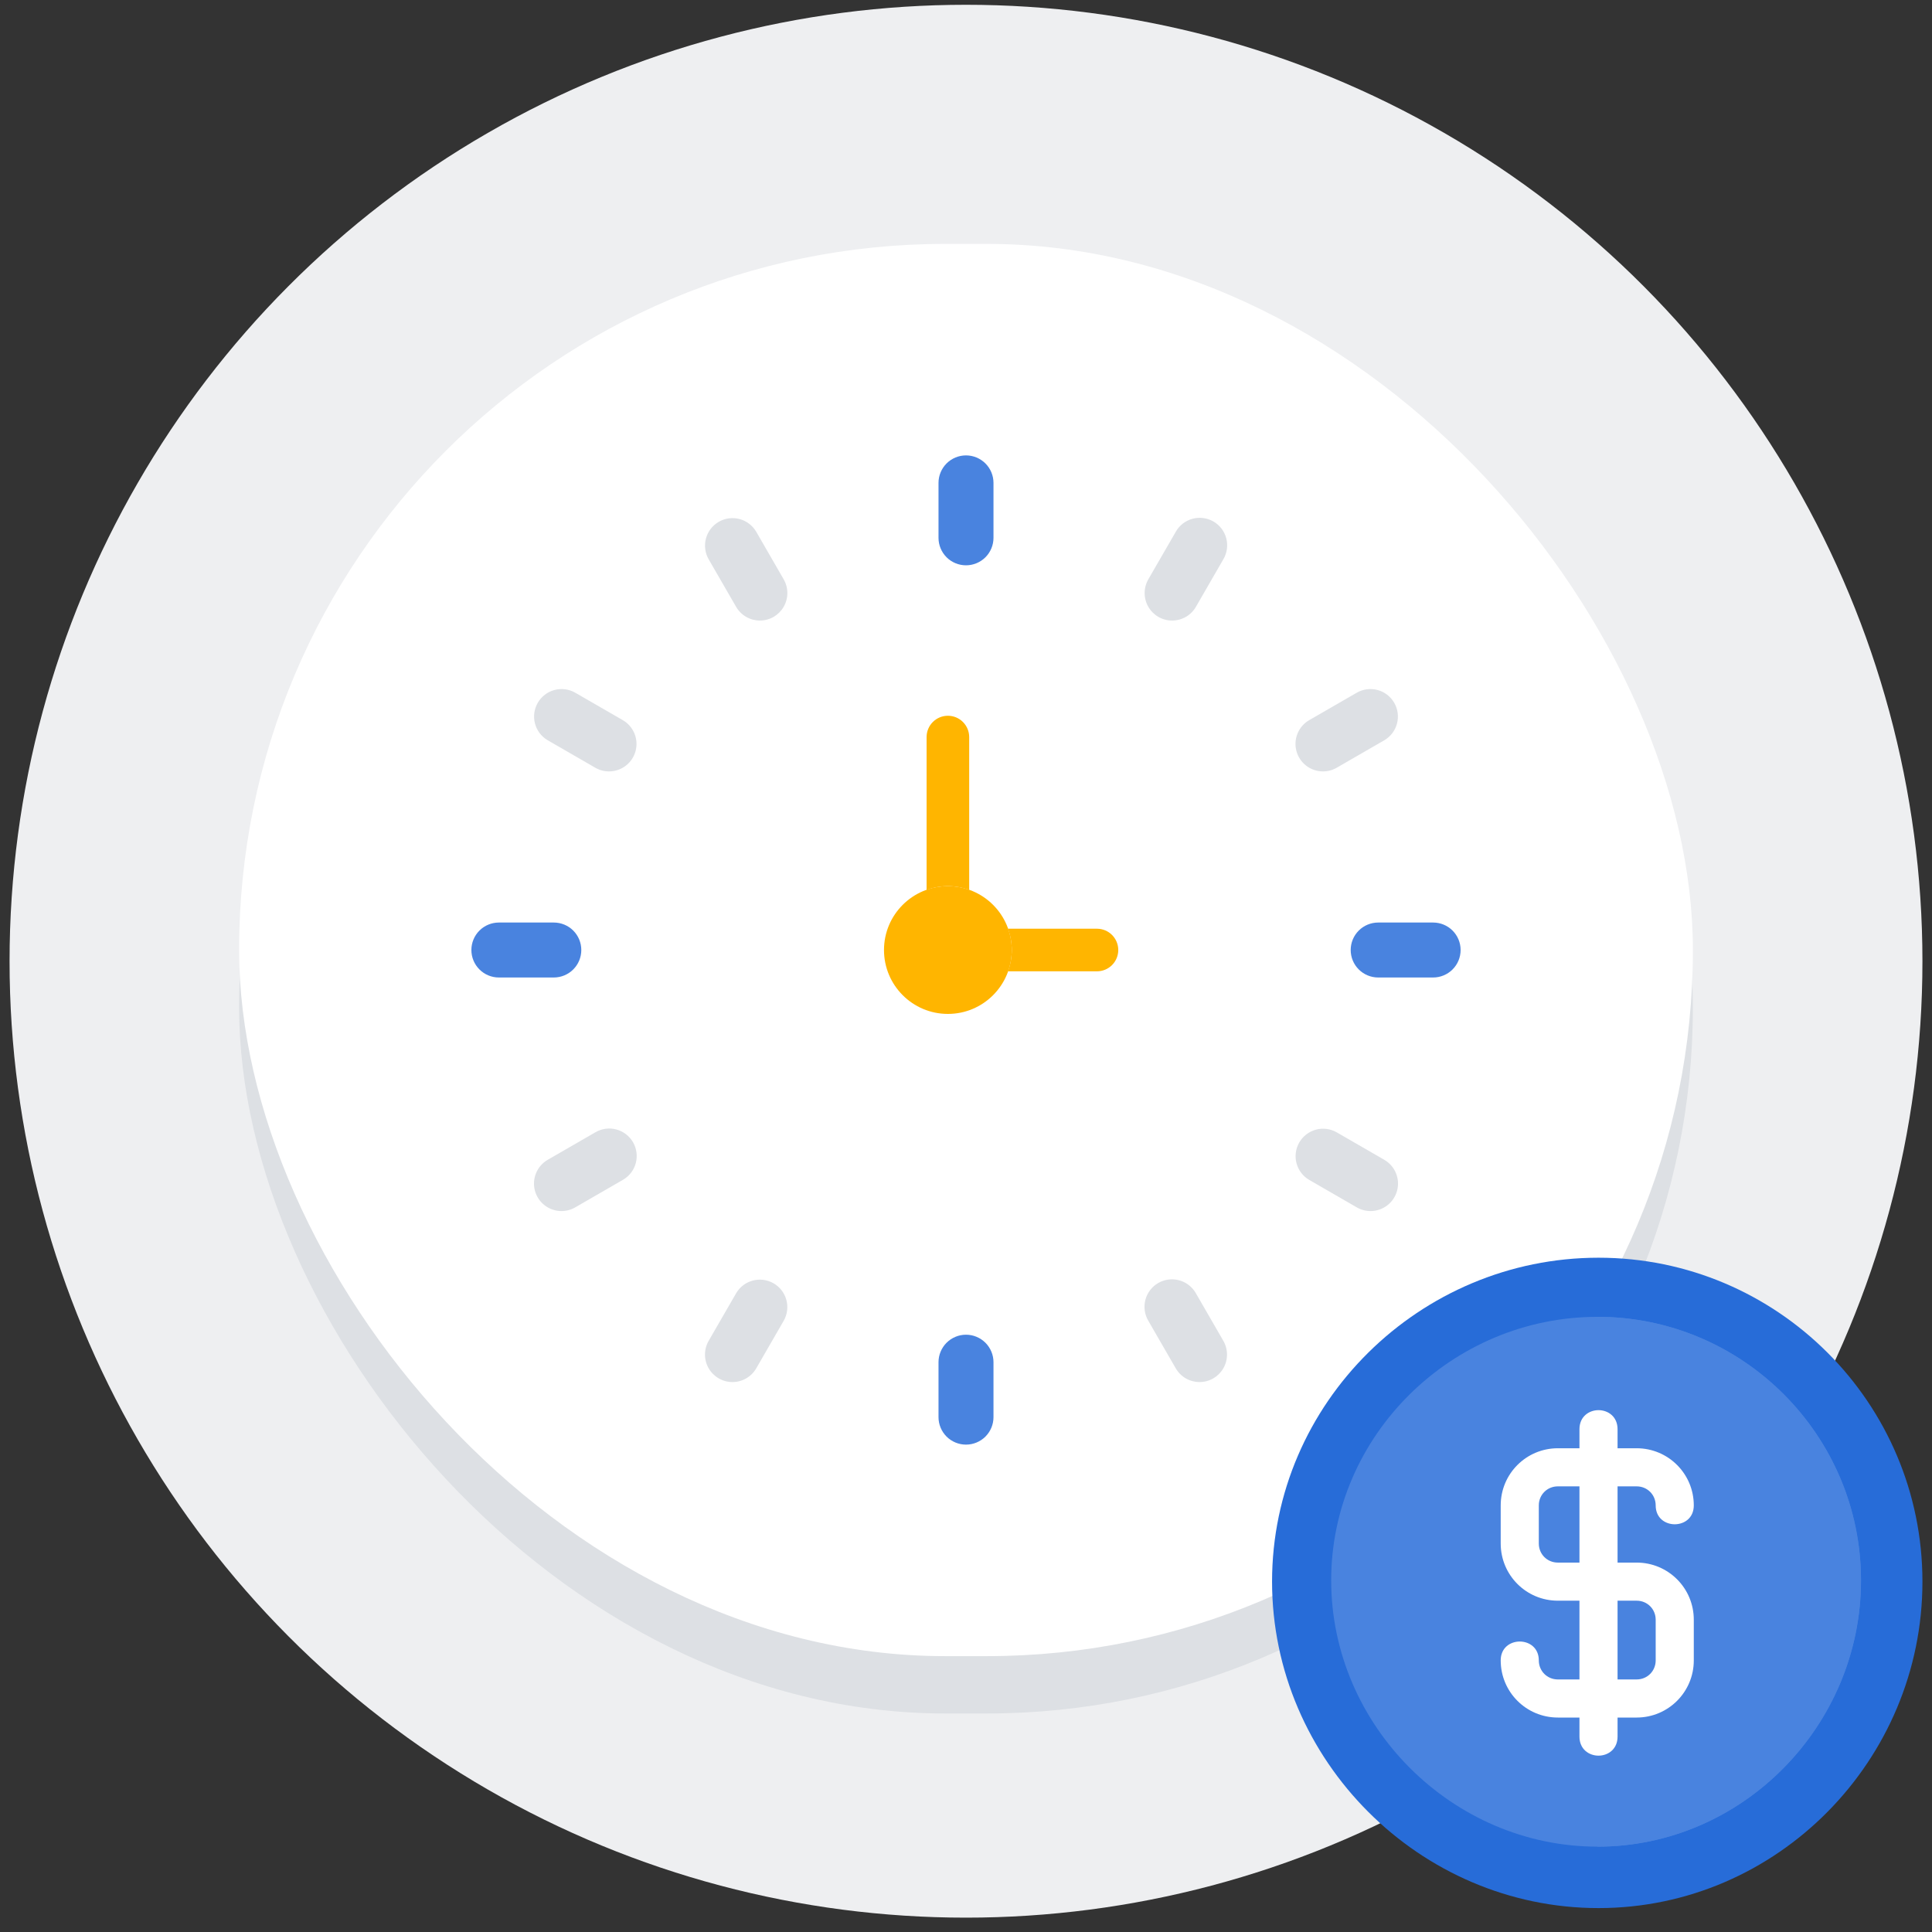 <svg width="101" height="101" viewBox="0 0 101 101" fill="none" xmlns="http://www.w3.org/2000/svg">
<rect x="0" y="0" width="101" height="101" fill="#333333" stroke="none"/>
<g clip-path="url(#clip0)">
<circle cx="50.5" cy="50.25" r="50" fill="#EEEFF1"/>
<rect x="12.5" y="15.748" width="76" height="73.829" rx="36.914" fill="#DDE0E4"/>
<rect x="12.5" y="12.75" width="76" height="73.829" rx="36.914" fill="white"/>
<path d="M83.566 65.75C74.223 65.75 66.5 73.34 66.5 82.684C66.5 92.027 74.223 99.75 83.566 99.75C92.91 99.75 100.5 92.027 100.5 82.684C100.5 73.34 92.91 65.75 83.566 65.75Z" fill="#276CD8"/>
<path d="M83.51 68.841C75.922 68.841 69.591 75.03 69.591 82.619C69.591 90.207 75.922 96.538 83.51 96.538C91.099 96.538 97.288 90.207 97.288 82.619C97.288 75.03 91.099 68.841 83.51 68.841Z" fill="#4983DF"/>
<path d="M97.288 82.619C97.288 90.207 91.099 96.538 83.51 96.538V68.841C91.099 68.841 97.288 75.03 97.288 82.619Z" fill="#4983DF"/>
<path d="M85.559 81.688H84.562V77.703H85.559C86.117 77.703 86.555 78.141 86.555 78.699C86.555 80.014 88.547 80.014 88.547 78.699C88.547 77.046 87.212 75.711 85.559 75.711H84.562V74.715C84.562 74.057 84.064 73.719 83.566 73.719C83.068 73.719 82.57 74.057 82.57 74.715V75.711H81.441C79.788 75.711 78.453 77.046 78.453 78.699V80.691C78.453 82.345 79.788 83.68 81.441 83.68H82.57V87.797H81.441C80.883 87.797 80.445 87.359 80.445 86.801C80.445 85.486 78.453 85.486 78.453 86.801C78.453 88.454 79.788 89.789 81.441 89.789H82.57V90.785C82.57 91.443 83.068 91.781 83.566 91.781C84.064 91.781 84.562 91.443 84.562 90.785V89.789H85.559C87.212 89.789 88.547 88.454 88.547 86.801V84.676C88.547 83.022 87.212 81.688 85.559 81.688ZM82.57 81.688H81.441C80.883 81.688 80.445 81.249 80.445 80.691V78.699C80.445 78.141 80.883 77.703 81.441 77.703H82.57V81.688ZM86.555 86.801C86.555 87.359 86.117 87.797 85.559 87.797H84.562V83.68H85.559C86.117 83.68 86.555 84.118 86.555 84.676V86.801Z" fill="white"/>
<path d="M49.553 53.005C51.398 53.005 52.893 51.509 52.893 49.664C52.893 47.82 51.398 46.325 49.553 46.325C47.709 46.325 46.213 47.82 46.213 49.664C46.213 51.509 47.709 53.005 49.553 53.005Z" fill="#FFB500"/>
<path d="M50.5 29.553C50.119 29.553 49.754 29.402 49.484 29.133C49.215 28.863 49.063 28.498 49.063 28.117V25.244C49.063 24.863 49.215 24.497 49.484 24.228C49.754 23.959 50.119 23.807 50.5 23.807C50.881 23.807 51.246 23.959 51.516 24.228C51.785 24.497 51.937 24.863 51.937 25.244V28.117C51.937 28.498 51.785 28.863 51.516 29.133C51.246 29.402 50.881 29.553 50.5 29.553Z" fill="#4983DF"/>
<path d="M39.726 32.441C39.474 32.441 39.226 32.375 39.007 32.248C38.789 32.122 38.607 31.941 38.481 31.722L37.044 29.233C36.857 28.903 36.807 28.513 36.907 28.147C37.006 27.78 37.246 27.469 37.575 27.279C37.903 27.089 38.294 27.037 38.66 27.134C39.027 27.231 39.34 27.469 39.532 27.796L40.969 30.286C41.095 30.504 41.161 30.752 41.161 31.004C41.161 31.256 41.095 31.503 40.969 31.722C40.843 31.94 40.662 32.121 40.444 32.248C40.226 32.374 39.978 32.44 39.726 32.441Z" fill="#DDE0E4"/>
<path d="M31.838 40.327C31.586 40.328 31.338 40.261 31.12 40.135L28.631 38.698C28.303 38.506 28.065 38.193 27.968 37.826C27.871 37.459 27.924 37.069 28.113 36.741C28.303 36.412 28.615 36.172 28.981 36.073C29.347 35.973 29.737 36.023 30.067 36.21L32.557 37.647C32.831 37.805 33.044 38.049 33.166 38.341C33.286 38.633 33.308 38.957 33.226 39.263C33.144 39.568 32.964 39.838 32.713 40.03C32.462 40.223 32.155 40.327 31.838 40.327Z" fill="#DDE0E4"/>
<path d="M28.952 51.101H26.079C25.698 51.101 25.333 50.949 25.064 50.68C24.794 50.411 24.643 50.045 24.643 49.664C24.643 49.283 24.794 48.918 25.064 48.648C25.333 48.379 25.698 48.228 26.079 48.228H28.952C29.333 48.228 29.699 48.379 29.968 48.648C30.238 48.918 30.389 49.283 30.389 49.664C30.389 50.045 30.238 50.411 29.968 50.68C29.699 50.949 29.333 51.101 28.952 51.101Z" fill="#4983DF"/>
<path d="M29.352 63.311C29.036 63.311 28.728 63.207 28.477 63.014C28.227 62.822 28.046 62.552 27.964 62.246C27.883 61.941 27.904 61.617 28.025 61.325C28.146 61.033 28.36 60.789 28.634 60.631L31.123 59.194C31.287 59.098 31.467 59.036 31.655 59.01C31.843 58.984 32.034 58.996 32.217 59.044C32.4 59.093 32.572 59.177 32.722 59.292C32.873 59.407 32.999 59.551 33.094 59.715C33.188 59.879 33.25 60.06 33.274 60.248C33.298 60.436 33.285 60.627 33.236 60.81C33.186 60.992 33.101 61.164 32.985 61.313C32.869 61.463 32.724 61.589 32.559 61.682L30.07 63.119C29.852 63.245 29.604 63.312 29.352 63.311Z" fill="#DDE0E4"/>
<path d="M38.29 72.251C38.038 72.25 37.79 72.184 37.572 72.057C37.354 71.931 37.173 71.75 37.047 71.532C36.921 71.313 36.855 71.066 36.855 70.814C36.855 70.561 36.921 70.314 37.047 70.096L38.484 67.606C38.675 67.279 38.989 67.041 39.356 66.944C39.722 66.847 40.113 66.899 40.441 67.089C40.77 67.278 41.01 67.59 41.109 67.956C41.209 68.322 41.159 68.713 40.972 69.043L39.535 71.532C39.409 71.751 39.227 71.932 39.009 72.058C38.79 72.184 38.542 72.251 38.29 72.251Z" fill="#DDE0E4"/>
<path d="M50.5 75.521C50.119 75.521 49.754 75.37 49.484 75.101C49.215 74.831 49.063 74.466 49.063 74.085V71.212C49.063 70.831 49.215 70.466 49.484 70.196C49.754 69.927 50.119 69.775 50.5 69.775C50.881 69.775 51.246 69.927 51.516 70.196C51.785 70.466 51.937 70.831 51.937 71.212V74.085C51.937 74.466 51.785 74.831 51.516 75.101C51.246 75.37 50.881 75.521 50.5 75.521Z" fill="#4983DF"/>
<path d="M62.71 72.251C62.458 72.251 62.21 72.185 61.991 72.058C61.773 71.932 61.591 71.751 61.465 71.532L60.028 69.043C59.932 68.879 59.87 68.699 59.844 68.511C59.819 68.323 59.83 68.132 59.879 67.949C59.927 67.766 60.011 67.594 60.126 67.444C60.242 67.293 60.385 67.167 60.549 67.072C60.713 66.978 60.895 66.916 61.082 66.892C61.27 66.867 61.461 66.88 61.644 66.93C61.827 66.98 61.998 67.065 62.148 67.181C62.297 67.297 62.423 67.442 62.516 67.606L63.953 70.096C64.079 70.314 64.145 70.562 64.145 70.814C64.145 71.066 64.079 71.313 63.953 71.532C63.827 71.75 63.646 71.931 63.428 72.058C63.21 72.184 62.962 72.25 62.71 72.251Z" fill="#DDE0E4"/>
<path d="M71.648 63.311C71.396 63.312 71.148 63.245 70.93 63.119L68.441 61.682C68.113 61.49 67.875 61.177 67.778 60.81C67.681 60.443 67.733 60.053 67.923 59.725C68.113 59.396 68.424 59.156 68.791 59.056C69.157 58.957 69.547 59.007 69.877 59.194L72.366 60.631C72.64 60.789 72.854 61.033 72.975 61.325C73.096 61.617 73.118 61.941 73.036 62.246C72.954 62.552 72.773 62.822 72.523 63.014C72.272 63.207 71.964 63.311 71.648 63.311Z" fill="#DDE0E4"/>
<path d="M74.921 51.101H72.048C71.667 51.101 71.301 50.949 71.032 50.68C70.762 50.411 70.611 50.045 70.611 49.664C70.611 49.283 70.762 48.918 71.032 48.648C71.301 48.379 71.667 48.228 72.048 48.228H74.921C75.302 48.228 75.667 48.379 75.936 48.648C76.206 48.918 76.357 49.283 76.357 49.664C76.357 50.045 76.206 50.411 75.936 50.68C75.667 50.949 75.302 51.101 74.921 51.101Z" fill="#4983DF"/>
<path d="M69.162 40.327C68.845 40.327 68.538 40.223 68.287 40.03C68.036 39.838 67.856 39.568 67.774 39.263C67.692 38.957 67.713 38.633 67.834 38.341C67.955 38.049 68.169 37.805 68.443 37.647L70.933 36.21C71.263 36.023 71.653 35.973 72.019 36.073C72.385 36.172 72.697 36.412 72.887 36.741C73.076 37.069 73.129 37.459 73.031 37.826C72.935 38.193 72.697 38.506 72.369 38.698L69.88 40.135C69.662 40.261 69.414 40.328 69.162 40.327Z" fill="#DDE0E4"/>
<path d="M61.274 32.441C61.022 32.441 60.774 32.374 60.556 32.248C60.338 32.122 60.157 31.94 60.031 31.722C59.905 31.504 59.839 31.256 59.839 31.004C59.839 30.752 59.905 30.504 60.031 30.286L61.468 27.797C61.561 27.632 61.687 27.487 61.836 27.371C61.986 27.255 62.157 27.17 62.34 27.12C62.523 27.071 62.714 27.058 62.902 27.082C63.09 27.107 63.271 27.168 63.435 27.262C63.599 27.357 63.742 27.483 63.858 27.634C63.973 27.785 64.057 27.956 64.105 28.139C64.154 28.323 64.165 28.514 64.14 28.701C64.114 28.889 64.052 29.07 63.956 29.233L62.519 31.723C62.393 31.941 62.212 32.123 61.993 32.249C61.774 32.375 61.526 32.441 61.274 32.441Z" fill="#DDE0E4"/>
<path d="M50.667 38.531V46.525C49.948 46.258 49.158 46.258 48.44 46.525V38.531C48.44 38.236 48.557 37.953 48.766 37.744C48.975 37.535 49.258 37.418 49.553 37.418C49.849 37.418 50.132 37.535 50.34 37.744C50.549 37.953 50.667 38.236 50.667 38.531Z" fill="#FFB500"/>
<path d="M58.46 49.664C58.46 49.96 58.343 50.243 58.134 50.452C57.925 50.66 57.642 50.778 57.347 50.778H52.693C52.96 50.059 52.96 49.269 52.693 48.551H57.347C57.642 48.551 57.925 48.668 58.134 48.877C58.343 49.086 58.46 49.369 58.46 49.664Z" fill="#FFB500"/>
</g>
<defs>
<clipPath id="clip0">
<rect width="100" height="100" fill="white" transform="translate(0.5 0.25)"/>
</clipPath>
</defs>
</svg>
